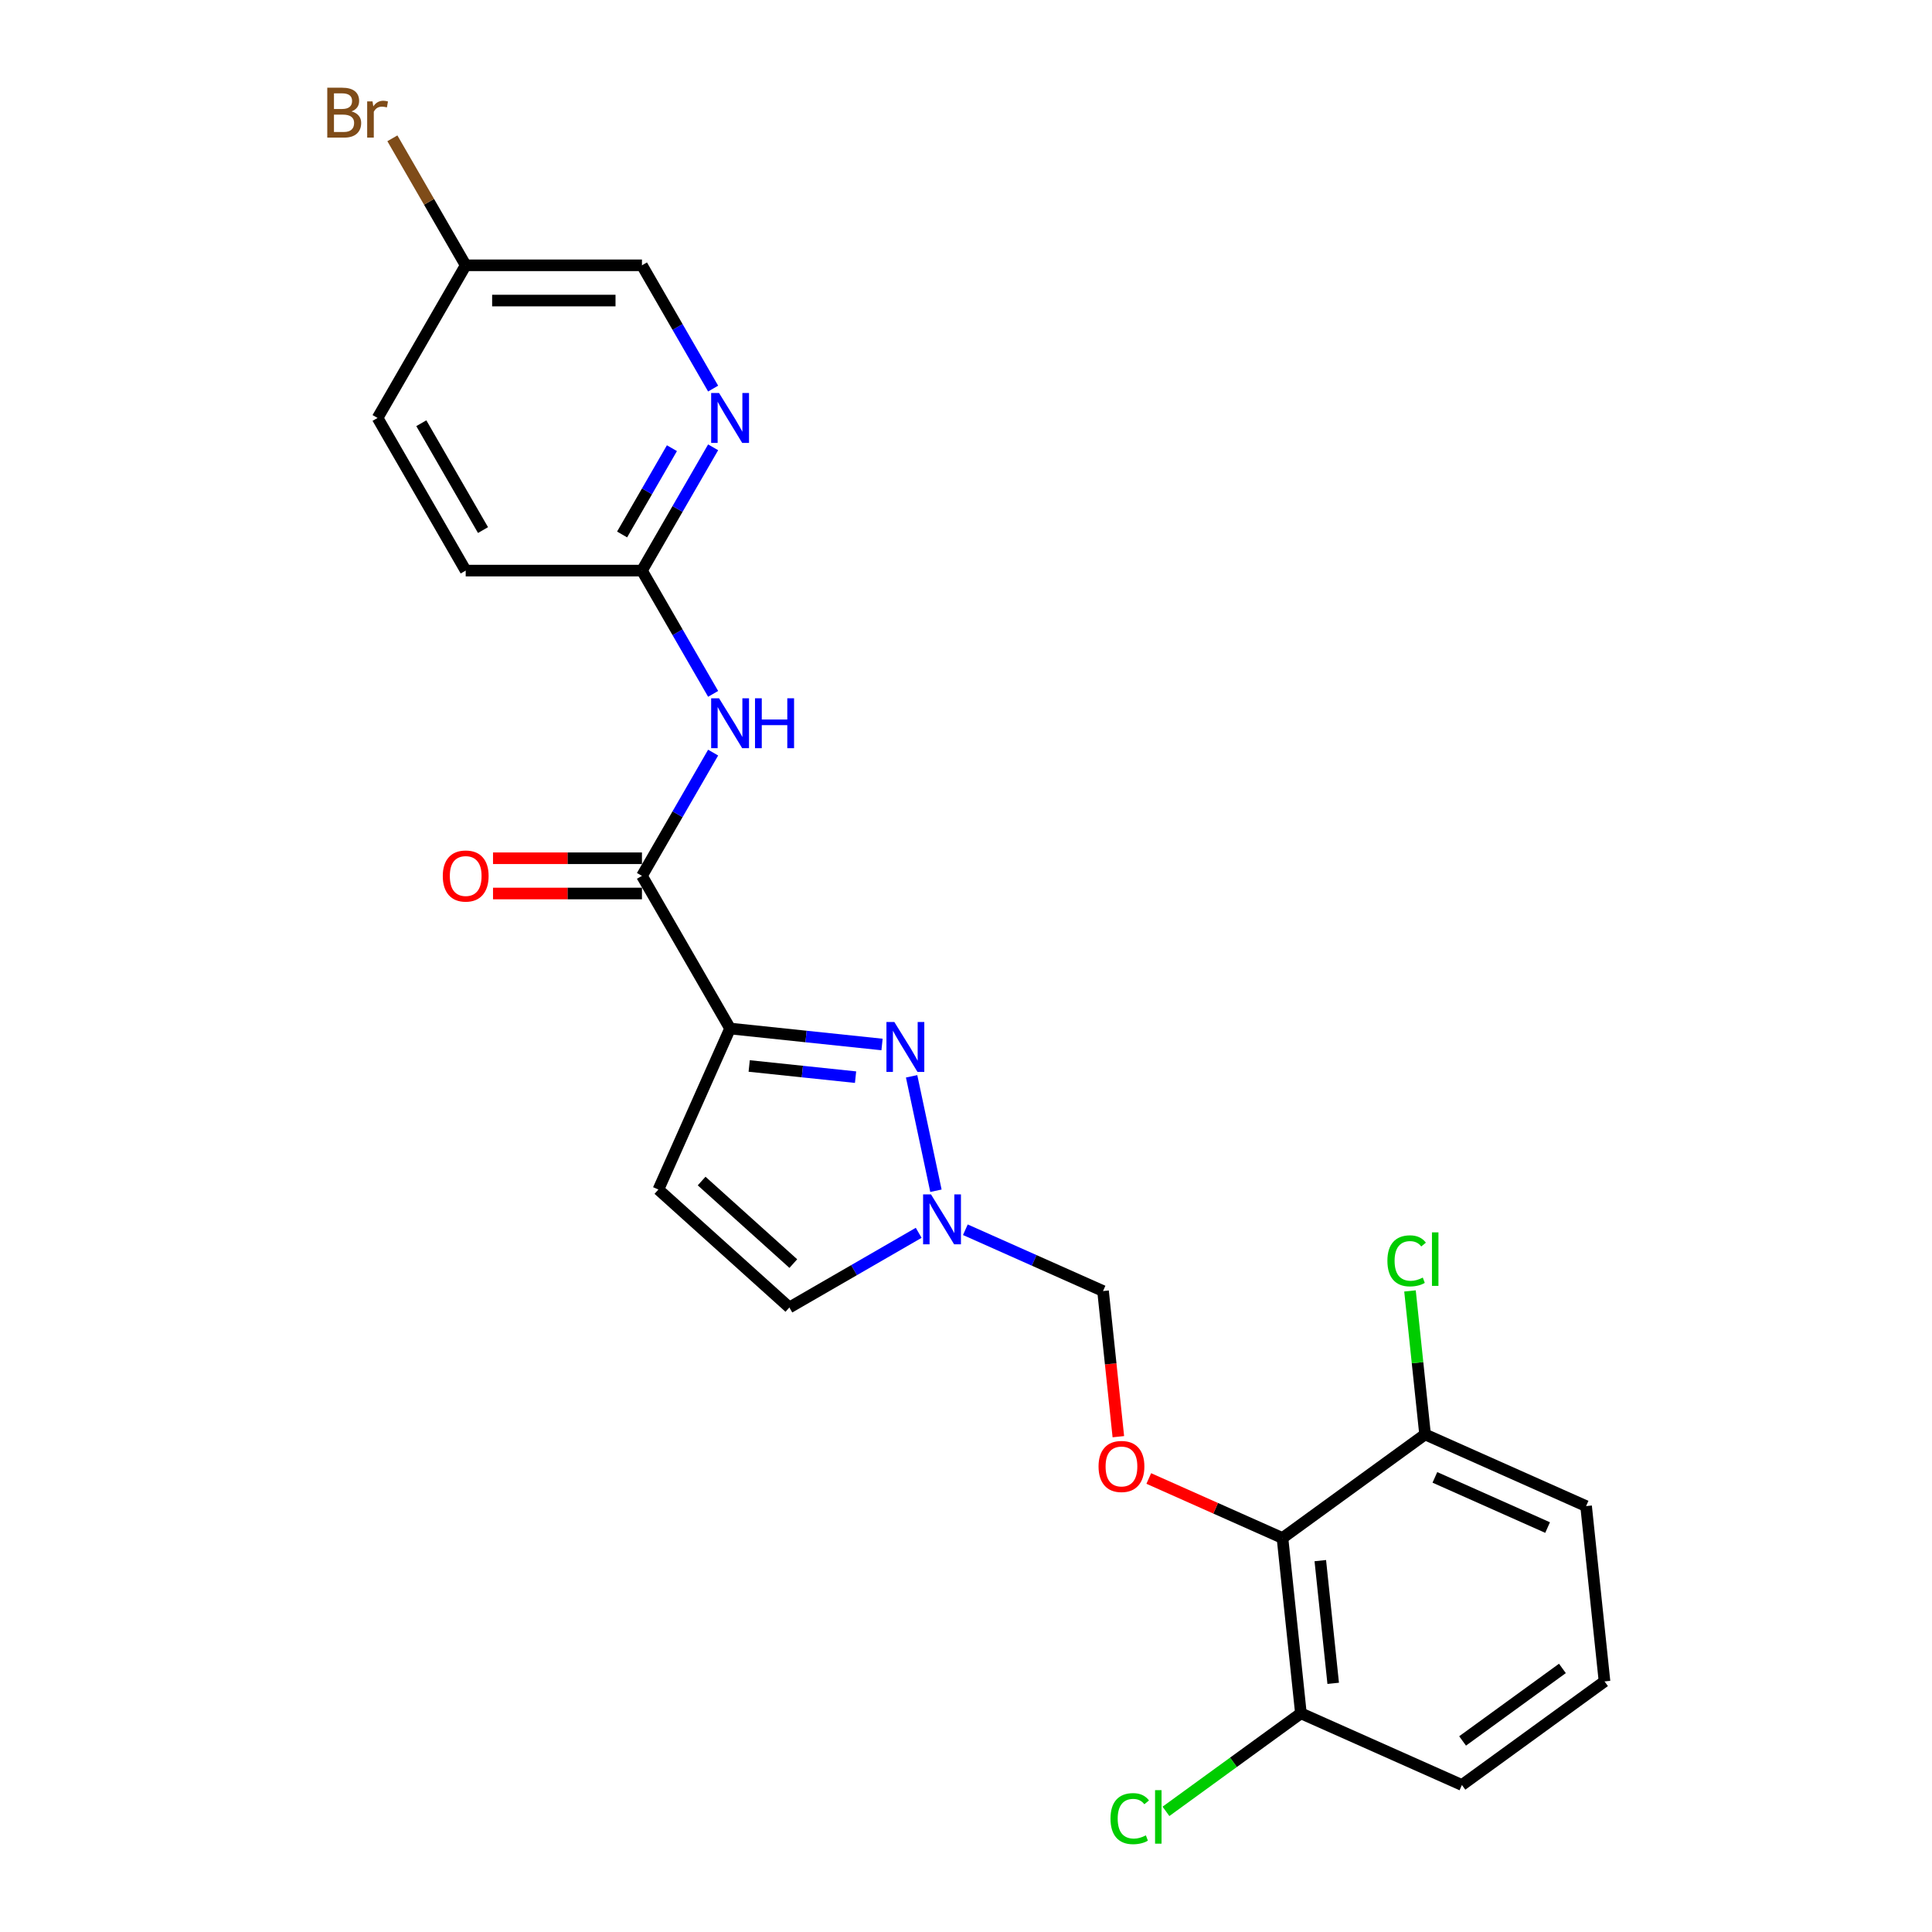 <?xml version='1.0' encoding='iso-8859-1'?>
<svg version='1.1' baseProfile='full'
              xmlns='http://www.w3.org/2000/svg'
                      xmlns:rdkit='http://www.rdkit.org/xml'
                      xmlns:xlink='http://www.w3.org/1999/xlink'
                  xml:space='preserve'
width='1000px' height='1000px' viewBox='0 0 1000 1000'>
<!-- END OF HEADER -->
<rect style='opacity:1.0;fill:#FFFFFF;stroke:none' width='1000' height='1000' x='0' y='0'> </rect>
<path class='bond-0' d='M 377.889,532.361 L 417.215,536.494' style='fill:none;fill-rule:evenodd;stroke:#000000;stroke-width:6px;stroke-linecap:butt;stroke-linejoin:miter;stroke-opacity:1' />
<path class='bond-0' d='M 417.215,536.494 L 456.54,540.627' style='fill:none;fill-rule:evenodd;stroke:#0000FF;stroke-width:6px;stroke-linecap:butt;stroke-linejoin:miter;stroke-opacity:1' />
<path class='bond-0' d='M 387.78,551.747 L 415.308,554.64' style='fill:none;fill-rule:evenodd;stroke:#000000;stroke-width:6px;stroke-linecap:butt;stroke-linejoin:miter;stroke-opacity:1' />
<path class='bond-0' d='M 415.308,554.64 L 442.836,557.533' style='fill:none;fill-rule:evenodd;stroke:#0000FF;stroke-width:6px;stroke-linecap:butt;stroke-linejoin:miter;stroke-opacity:1' />
<path class='bond-1' d='M 377.889,532.361 L 332.274,453.353' style='fill:none;fill-rule:evenodd;stroke:#000000;stroke-width:6px;stroke-linecap:butt;stroke-linejoin:miter;stroke-opacity:1' />
<path class='bond-3' d='M 377.889,532.361 L 340.783,615.703' style='fill:none;fill-rule:evenodd;stroke:#000000;stroke-width:6px;stroke-linecap:butt;stroke-linejoin:miter;stroke-opacity:1' />
<path class='bond-2' d='M 471.85,557.096 L 484.439,616.323' style='fill:none;fill-rule:evenodd;stroke:#0000FF;stroke-width:6px;stroke-linecap:butt;stroke-linejoin:miter;stroke-opacity:1' />
<path class='bond-4' d='M 332.274,453.353 L 350.694,421.449' style='fill:none;fill-rule:evenodd;stroke:#000000;stroke-width:6px;stroke-linecap:butt;stroke-linejoin:miter;stroke-opacity:1' />
<path class='bond-4' d='M 350.694,421.449 L 369.114,389.545' style='fill:none;fill-rule:evenodd;stroke:#0000FF;stroke-width:6px;stroke-linecap:butt;stroke-linejoin:miter;stroke-opacity:1' />
<path class='bond-13' d='M 332.274,444.23 L 293.73,444.23' style='fill:none;fill-rule:evenodd;stroke:#000000;stroke-width:6px;stroke-linecap:butt;stroke-linejoin:miter;stroke-opacity:1' />
<path class='bond-13' d='M 293.73,444.23 L 255.185,444.23' style='fill:none;fill-rule:evenodd;stroke:#FF0000;stroke-width:6px;stroke-linecap:butt;stroke-linejoin:miter;stroke-opacity:1' />
<path class='bond-13' d='M 332.274,462.476 L 293.73,462.476' style='fill:none;fill-rule:evenodd;stroke:#000000;stroke-width:6px;stroke-linecap:butt;stroke-linejoin:miter;stroke-opacity:1' />
<path class='bond-13' d='M 293.73,462.476 L 255.185,462.476' style='fill:none;fill-rule:evenodd;stroke:#FF0000;stroke-width:6px;stroke-linecap:butt;stroke-linejoin:miter;stroke-opacity:1' />
<path class='bond-10' d='M 499.666,636.511 L 535.298,652.375' style='fill:none;fill-rule:evenodd;stroke:#0000FF;stroke-width:6px;stroke-linecap:butt;stroke-linejoin:miter;stroke-opacity:1' />
<path class='bond-10' d='M 535.298,652.375 L 570.93,668.24' style='fill:none;fill-rule:evenodd;stroke:#000000;stroke-width:6px;stroke-linecap:butt;stroke-linejoin:miter;stroke-opacity:1' />
<path class='bond-24' d='M 475.508,638.107 L 442.044,657.428' style='fill:none;fill-rule:evenodd;stroke:#0000FF;stroke-width:6px;stroke-linecap:butt;stroke-linejoin:miter;stroke-opacity:1' />
<path class='bond-24' d='M 442.044,657.428 L 408.58,676.748' style='fill:none;fill-rule:evenodd;stroke:#000000;stroke-width:6px;stroke-linecap:butt;stroke-linejoin:miter;stroke-opacity:1' />
<path class='bond-7' d='M 340.783,615.703 L 408.58,676.748' style='fill:none;fill-rule:evenodd;stroke:#000000;stroke-width:6px;stroke-linecap:butt;stroke-linejoin:miter;stroke-opacity:1' />
<path class='bond-7' d='M 363.161,611.301 L 410.619,654.032' style='fill:none;fill-rule:evenodd;stroke:#000000;stroke-width:6px;stroke-linecap:butt;stroke-linejoin:miter;stroke-opacity:1' />
<path class='bond-8' d='M 369.114,359.147 L 350.694,327.243' style='fill:none;fill-rule:evenodd;stroke:#0000FF;stroke-width:6px;stroke-linecap:butt;stroke-linejoin:miter;stroke-opacity:1' />
<path class='bond-8' d='M 350.694,327.243 L 332.274,295.339' style='fill:none;fill-rule:evenodd;stroke:#000000;stroke-width:6px;stroke-linecap:butt;stroke-linejoin:miter;stroke-opacity:1' />
<path class='bond-5' d='M 663.809,796.077 L 629.208,780.671' style='fill:none;fill-rule:evenodd;stroke:#000000;stroke-width:6px;stroke-linecap:butt;stroke-linejoin:miter;stroke-opacity:1' />
<path class='bond-5' d='M 629.208,780.671 L 594.607,765.266' style='fill:none;fill-rule:evenodd;stroke:#FF0000;stroke-width:6px;stroke-linecap:butt;stroke-linejoin:miter;stroke-opacity:1' />
<path class='bond-11' d='M 663.809,796.077 L 673.345,886.807' style='fill:none;fill-rule:evenodd;stroke:#000000;stroke-width:6px;stroke-linecap:butt;stroke-linejoin:miter;stroke-opacity:1' />
<path class='bond-11' d='M 683.385,807.779 L 690.06,871.29' style='fill:none;fill-rule:evenodd;stroke:#000000;stroke-width:6px;stroke-linecap:butt;stroke-linejoin:miter;stroke-opacity:1' />
<path class='bond-12' d='M 663.809,796.077 L 737.615,742.453' style='fill:none;fill-rule:evenodd;stroke:#000000;stroke-width:6px;stroke-linecap:butt;stroke-linejoin:miter;stroke-opacity:1' />
<path class='bond-6' d='M 578.853,743.625 L 574.891,705.932' style='fill:none;fill-rule:evenodd;stroke:#FF0000;stroke-width:6px;stroke-linecap:butt;stroke-linejoin:miter;stroke-opacity:1' />
<path class='bond-6' d='M 574.891,705.932 L 570.93,668.24' style='fill:none;fill-rule:evenodd;stroke:#000000;stroke-width:6px;stroke-linecap:butt;stroke-linejoin:miter;stroke-opacity:1' />
<path class='bond-9' d='M 332.274,295.339 L 350.694,263.434' style='fill:none;fill-rule:evenodd;stroke:#000000;stroke-width:6px;stroke-linecap:butt;stroke-linejoin:miter;stroke-opacity:1' />
<path class='bond-9' d='M 350.694,263.434 L 369.114,231.53' style='fill:none;fill-rule:evenodd;stroke:#0000FF;stroke-width:6px;stroke-linecap:butt;stroke-linejoin:miter;stroke-opacity:1' />
<path class='bond-9' d='M 321.999,276.644 L 334.893,254.311' style='fill:none;fill-rule:evenodd;stroke:#000000;stroke-width:6px;stroke-linecap:butt;stroke-linejoin:miter;stroke-opacity:1' />
<path class='bond-9' d='M 334.893,254.311 L 347.787,231.978' style='fill:none;fill-rule:evenodd;stroke:#0000FF;stroke-width:6px;stroke-linecap:butt;stroke-linejoin:miter;stroke-opacity:1' />
<path class='bond-16' d='M 332.274,295.339 L 241.044,295.339' style='fill:none;fill-rule:evenodd;stroke:#000000;stroke-width:6px;stroke-linecap:butt;stroke-linejoin:miter;stroke-opacity:1' />
<path class='bond-14' d='M 369.114,201.132 L 350.694,169.228' style='fill:none;fill-rule:evenodd;stroke:#0000FF;stroke-width:6px;stroke-linecap:butt;stroke-linejoin:miter;stroke-opacity:1' />
<path class='bond-14' d='M 350.694,169.228 L 332.274,137.324' style='fill:none;fill-rule:evenodd;stroke:#000000;stroke-width:6px;stroke-linecap:butt;stroke-linejoin:miter;stroke-opacity:1' />
<path class='bond-17' d='M 673.345,886.807 L 638.421,912.18' style='fill:none;fill-rule:evenodd;stroke:#000000;stroke-width:6px;stroke-linecap:butt;stroke-linejoin:miter;stroke-opacity:1' />
<path class='bond-17' d='M 638.421,912.18 L 603.498,937.554' style='fill:none;fill-rule:evenodd;stroke:#00CC00;stroke-width:6px;stroke-linecap:butt;stroke-linejoin:miter;stroke-opacity:1' />
<path class='bond-22' d='M 673.345,886.807 L 756.687,923.913' style='fill:none;fill-rule:evenodd;stroke:#000000;stroke-width:6px;stroke-linecap:butt;stroke-linejoin:miter;stroke-opacity:1' />
<path class='bond-18' d='M 737.615,742.453 L 733.712,705.317' style='fill:none;fill-rule:evenodd;stroke:#000000;stroke-width:6px;stroke-linecap:butt;stroke-linejoin:miter;stroke-opacity:1' />
<path class='bond-18' d='M 733.712,705.317 L 729.809,668.181' style='fill:none;fill-rule:evenodd;stroke:#00CC00;stroke-width:6px;stroke-linecap:butt;stroke-linejoin:miter;stroke-opacity:1' />
<path class='bond-23' d='M 737.615,742.453 L 820.958,779.559' style='fill:none;fill-rule:evenodd;stroke:#000000;stroke-width:6px;stroke-linecap:butt;stroke-linejoin:miter;stroke-opacity:1' />
<path class='bond-23' d='M 742.695,764.687 L 801.035,790.662' style='fill:none;fill-rule:evenodd;stroke:#000000;stroke-width:6px;stroke-linecap:butt;stroke-linejoin:miter;stroke-opacity:1' />
<path class='bond-25' d='M 332.274,137.324 L 241.044,137.324' style='fill:none;fill-rule:evenodd;stroke:#000000;stroke-width:6px;stroke-linecap:butt;stroke-linejoin:miter;stroke-opacity:1' />
<path class='bond-25' d='M 318.59,155.57 L 254.729,155.57' style='fill:none;fill-rule:evenodd;stroke:#000000;stroke-width:6px;stroke-linecap:butt;stroke-linejoin:miter;stroke-opacity:1' />
<path class='bond-15' d='M 241.044,137.324 L 195.429,216.331' style='fill:none;fill-rule:evenodd;stroke:#000000;stroke-width:6px;stroke-linecap:butt;stroke-linejoin:miter;stroke-opacity:1' />
<path class='bond-19' d='M 241.044,137.324 L 222.068,104.457' style='fill:none;fill-rule:evenodd;stroke:#000000;stroke-width:6px;stroke-linecap:butt;stroke-linejoin:miter;stroke-opacity:1' />
<path class='bond-19' d='M 222.068,104.457 L 203.093,71.59' style='fill:none;fill-rule:evenodd;stroke:#7F4C19;stroke-width:6px;stroke-linecap:butt;stroke-linejoin:miter;stroke-opacity:1' />
<path class='bond-20' d='M 241.044,295.339 L 195.429,216.331' style='fill:none;fill-rule:evenodd;stroke:#000000;stroke-width:6px;stroke-linecap:butt;stroke-linejoin:miter;stroke-opacity:1' />
<path class='bond-20' d='M 250.004,274.364 L 218.073,219.059' style='fill:none;fill-rule:evenodd;stroke:#000000;stroke-width:6px;stroke-linecap:butt;stroke-linejoin:miter;stroke-opacity:1' />
<path class='bond-21' d='M 830.494,870.29 L 820.958,779.559' style='fill:none;fill-rule:evenodd;stroke:#000000;stroke-width:6px;stroke-linecap:butt;stroke-linejoin:miter;stroke-opacity:1' />
<path class='bond-26' d='M 830.494,870.29 L 756.687,923.913' style='fill:none;fill-rule:evenodd;stroke:#000000;stroke-width:6px;stroke-linecap:butt;stroke-linejoin:miter;stroke-opacity:1' />
<path class='bond-26' d='M 808.698,863.572 L 757.034,901.108' style='fill:none;fill-rule:evenodd;stroke:#000000;stroke-width:6px;stroke-linecap:butt;stroke-linejoin:miter;stroke-opacity:1' />
<path  class='atom-1' d='M 462.908 528.979
L 471.374 542.663
Q 472.214 544.013, 473.564 546.458
Q 474.914 548.903, 474.987 549.049
L 474.987 528.979
L 478.417 528.979
L 478.417 554.815
L 474.878 554.815
L 465.791 539.853
Q 464.733 538.102, 463.602 536.095
Q 462.507 534.088, 462.178 533.467
L 462.178 554.815
L 458.821 554.815
L 458.821 528.979
L 462.908 528.979
' fill='#0000FF'/>
<path  class='atom-3' d='M 481.876 618.215
L 490.342 631.9
Q 491.182 633.25, 492.532 635.695
Q 493.882 638.14, 493.955 638.286
L 493.955 618.215
L 497.385 618.215
L 497.385 644.051
L 493.845 644.051
L 484.759 629.09
Q 483.701 627.338, 482.569 625.331
Q 481.475 623.324, 481.146 622.704
L 481.146 644.051
L 477.789 644.051
L 477.789 618.215
L 481.876 618.215
' fill='#0000FF'/>
<path  class='atom-5' d='M 372.178 361.428
L 380.644 375.112
Q 381.484 376.462, 382.834 378.907
Q 384.184 381.352, 384.257 381.498
L 384.257 361.428
L 387.687 361.428
L 387.687 387.264
L 384.148 387.264
L 375.061 372.302
Q 374.003 370.551, 372.872 368.544
Q 371.777 366.537, 371.448 365.916
L 371.448 387.264
L 368.091 387.264
L 368.091 361.428
L 372.178 361.428
' fill='#0000FF'/>
<path  class='atom-5' d='M 390.789 361.428
L 394.292 361.428
L 394.292 372.412
L 407.502 372.412
L 407.502 361.428
L 411.006 361.428
L 411.006 387.264
L 407.502 387.264
L 407.502 375.331
L 394.292 375.331
L 394.292 387.264
L 390.789 387.264
L 390.789 361.428
' fill='#0000FF'/>
<path  class='atom-7' d='M 568.606 759.043
Q 568.606 752.839, 571.671 749.373
Q 574.737 745.906, 580.466 745.906
Q 586.195 745.906, 589.26 749.373
Q 592.326 752.839, 592.326 759.043
Q 592.326 765.32, 589.224 768.896
Q 586.122 772.436, 580.466 772.436
Q 574.773 772.436, 571.671 768.896
Q 568.606 765.356, 568.606 759.043
M 580.466 769.516
Q 584.407 769.516, 586.524 766.889
Q 588.677 764.225, 588.677 759.043
Q 588.677 753.971, 586.524 751.416
Q 584.407 748.825, 580.466 748.825
Q 576.525 748.825, 574.372 751.38
Q 572.255 753.934, 572.255 759.043
Q 572.255 764.261, 574.372 766.889
Q 576.525 769.516, 580.466 769.516
' fill='#FF0000'/>
<path  class='atom-10' d='M 372.178 203.413
L 380.644 217.097
Q 381.484 218.448, 382.834 220.893
Q 384.184 223.338, 384.257 223.484
L 384.257 203.413
L 387.687 203.413
L 387.687 229.249
L 384.148 229.249
L 375.061 214.288
Q 374.003 212.536, 372.872 210.529
Q 371.777 208.522, 371.448 207.901
L 371.448 229.249
L 368.091 229.249
L 368.091 203.413
L 372.178 203.413
' fill='#0000FF'/>
<path  class='atom-14' d='M 229.184 453.426
Q 229.184 447.223, 232.25 443.756
Q 235.315 440.289, 241.044 440.289
Q 246.774 440.289, 249.839 443.756
Q 252.904 447.223, 252.904 453.426
Q 252.904 459.703, 249.802 463.279
Q 246.701 466.819, 241.044 466.819
Q 235.352 466.819, 232.25 463.279
Q 229.184 459.739, 229.184 453.426
M 241.044 463.9
Q 244.985 463.9, 247.102 461.272
Q 249.255 458.608, 249.255 453.426
Q 249.255 448.354, 247.102 445.8
Q 244.985 443.209, 241.044 443.209
Q 237.103 443.209, 234.95 445.763
Q 232.834 448.317, 232.834 453.426
Q 232.834 458.645, 234.95 461.272
Q 237.103 463.9, 241.044 463.9
' fill='#FF0000'/>
<path  class='atom-18' d='M 574.797 941.324
Q 574.797 934.902, 577.789 931.544
Q 580.818 928.151, 586.547 928.151
Q 591.875 928.151, 594.721 931.909
L 592.313 933.88
Q 590.233 931.143, 586.547 931.143
Q 582.642 931.143, 580.562 933.77
Q 578.519 936.361, 578.519 941.324
Q 578.519 946.433, 580.635 949.061
Q 582.788 951.688, 586.948 951.688
Q 589.795 951.688, 593.116 949.973
L 594.137 952.71
Q 592.787 953.586, 590.744 954.097
Q 588.7 954.607, 586.438 954.607
Q 580.818 954.607, 577.789 951.177
Q 574.797 947.747, 574.797 941.324
' fill='#00CC00'/>
<path  class='atom-18' d='M 597.86 926.582
L 601.217 926.582
L 601.217 954.279
L 597.86 954.279
L 597.86 926.582
' fill='#00CC00'/>
<path  class='atom-19' d='M 718.117 652.617
Q 718.117 646.194, 721.109 642.837
Q 724.138 639.443, 729.867 639.443
Q 735.195 639.443, 738.041 643.202
L 735.633 645.172
Q 733.553 642.436, 729.867 642.436
Q 725.962 642.436, 723.882 645.063
Q 721.839 647.654, 721.839 652.617
Q 721.839 657.726, 723.955 660.353
Q 726.108 662.981, 730.269 662.981
Q 733.115 662.981, 736.436 661.265
L 737.457 664.002
Q 736.107 664.878, 734.064 665.389
Q 732.02 665.9, 729.758 665.9
Q 724.138 665.9, 721.109 662.47
Q 718.117 659.039, 718.117 652.617
' fill='#00CC00'/>
<path  class='atom-19' d='M 741.18 637.874
L 744.537 637.874
L 744.537 665.571
L 741.18 665.571
L 741.18 637.874
' fill='#00CC00'/>
<path  class='atom-20' d='M 181.946 57.659
Q 184.427 58.353, 185.668 59.885
Q 186.945 61.382, 186.945 63.608
Q 186.945 67.184, 184.646 69.227
Q 182.383 71.234, 178.077 71.234
L 169.392 71.234
L 169.392 45.398
L 177.019 45.398
Q 181.435 45.398, 183.661 47.186
Q 185.887 48.974, 185.887 52.259
Q 185.887 56.163, 181.946 57.659
M 172.859 48.318
L 172.859 56.419
L 177.019 56.419
Q 179.574 56.419, 180.887 55.397
Q 182.237 54.339, 182.237 52.259
Q 182.237 48.318, 177.019 48.318
L 172.859 48.318
M 178.077 68.315
Q 180.595 68.315, 181.946 67.111
Q 183.296 65.907, 183.296 63.608
Q 183.296 61.491, 181.8 60.433
Q 180.34 59.338, 177.53 59.338
L 172.859 59.338
L 172.859 68.315
L 178.077 68.315
' fill='#7F4C19'/>
<path  class='atom-20' d='M 192.82 52.477
L 193.222 55.069
Q 195.192 52.149, 198.403 52.149
Q 199.425 52.149, 200.812 52.514
L 200.265 55.579
Q 198.695 55.214, 197.82 55.214
Q 196.287 55.214, 195.265 55.835
Q 194.28 56.419, 193.477 57.842
L 193.477 71.234
L 190.047 71.234
L 190.047 52.477
L 192.82 52.477
' fill='#7F4C19'/>
</svg>

